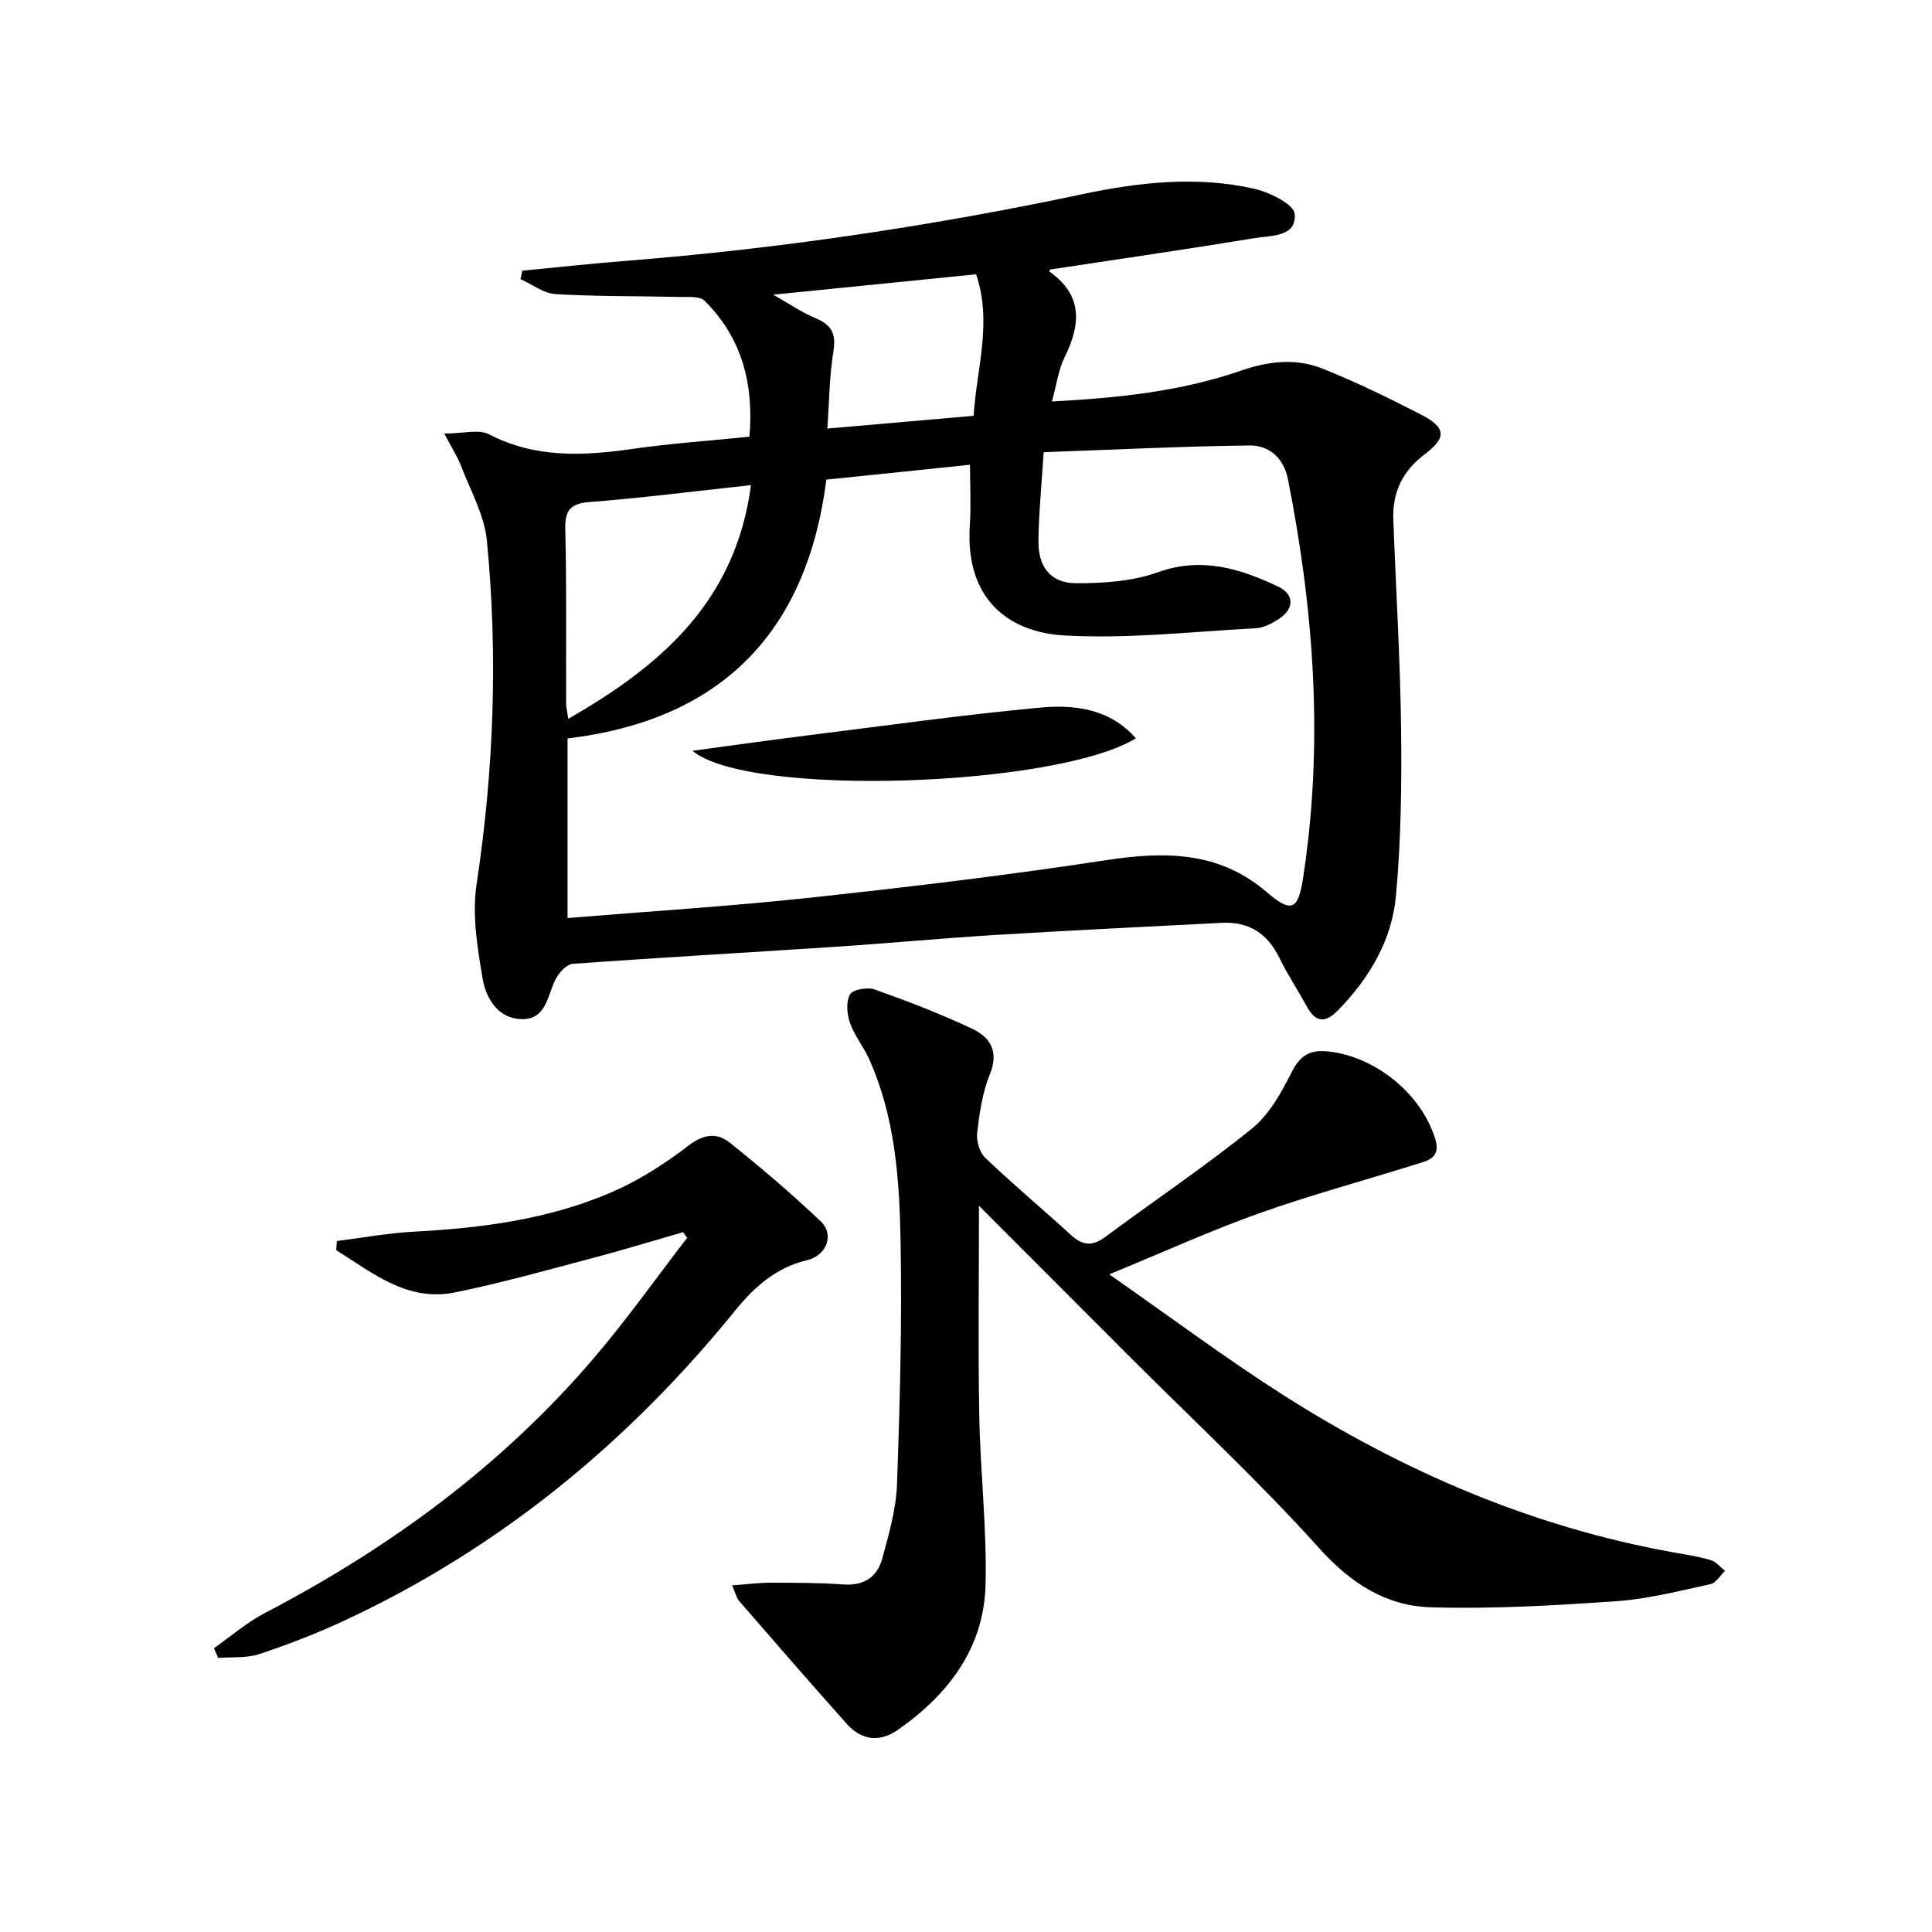 <svg enable-background="new 0 0 400 400" viewBox="0 0 400 400" xmlns="http://www.w3.org/2000/svg"><path d="m91.98 89.76c3.97 0 7.15-.94 9.27.16 9.67 5.01 19.63 4.47 29.89 3 7.86-1.13 15.81-1.67 24.02-2.5.92-10.76-1.46-20.41-9.3-28.16-.99-.97-3.33-.74-5.05-.78-8.61-.2-17.23-.08-25.81-.59-2.46-.15-4.83-2.02-7.23-3.1.13-.58.25-1.16.38-1.75 7.13-.68 14.26-1.47 21.4-2.03 31.81-2.52 63.3-7.19 94.53-13.8 11.75-2.49 23.73-3.83 35.62-1.12 3.16.72 8.17 3.18 8.35 5.2.42 4.8-4.86 4.45-8.23 5-14.07 2.31-28.19 4.36-42.44 6.52.02-.15-.17.37-.06.45 6.89 4.9 6.46 10.92 3.09 17.72-1.29 2.61-1.66 5.67-2.61 9.14 13.66-.72 26.68-2.08 39.14-6.38 5.81-2.01 11.44-2.62 16.99-.38 6.93 2.79 13.68 6.06 20.32 9.5 5.22 2.71 5.27 4.76.63 8.27-4.48 3.39-6.62 7.82-6.41 13.37.53 14.45 1.43 28.89 1.61 43.34.14 11.57-.01 23.19-1.07 34.7-.84 9.13-5.48 16.95-11.95 23.59-2.73 2.8-4.7 2.57-6.54-.82-1.83-3.35-3.96-6.55-5.63-9.98-2.46-5.07-6.34-7.56-11.92-7.27-15.61.8-31.22 1.56-46.82 2.51-11.11.68-22.2 1.73-33.31 2.46-18.08 1.2-36.16 2.21-54.23 3.52-1.26.09-2.8 1.73-3.5 3.03-1.8 3.38-1.88 8.52-7.1 8.42-4.89-.09-7.38-4.27-8.07-8.32-1.1-6.43-2.23-13.24-1.27-19.58 3.58-23.67 4.44-47.37 2.14-71.13-.52-5.39-3.49-10.56-5.46-15.77-.73-1.81-1.81-3.46-3.37-6.44zm79.11 9.54c-4.09 32.06-22.17 49.83-53.59 53.59v37.18c17.01-1.4 33.59-2.42 50.09-4.2 20.46-2.21 40.92-4.64 61.27-7.76 12.18-1.86 23.47-1.94 33.4 6.59 5.02 4.32 6.48 3.78 7.49-2.68 4.32-27.79 2.34-55.35-3.09-82.79-.87-4.4-3.89-7.04-7.95-7-14.07.17-28.13.88-42.63 1.39-.44 7.05-1.05 12.82-1.08 18.6-.02 5.23 2.63 8.52 7.74 8.53 5.67.01 11.69-.37 16.95-2.26 9.06-3.26 16.97-.79 24.85 2.91 3.57 1.68 3.47 4.73.05 6.88-1.37.86-3.01 1.7-4.56 1.79-13.24.7-26.55 2.25-39.72 1.49-11.31-.66-20.54-7.33-19.52-22.82.27-4.05.04-8.14.04-12.52-9.47 1-19.33 2.01-29.74 3.08zm-15.61 1.14c-11.72 1.27-22.54 2.66-33.41 3.5-4.23.33-5.13 1.9-5.03 5.86.29 11.93.12 23.87.17 35.8 0 .88.23 1.77.44 3.23 19.32-11.08 34.66-24.38 37.83-48.39zm4.61-39.43c3.46 1.96 5.93 3.69 8.65 4.81 3.27 1.35 4.43 3.12 3.82 6.84-.86 5.28-.88 10.69-1.27 16.07 10.48-.91 20.36-1.77 30.29-2.64.62-9.85 3.89-19.24.52-29.3-13.74 1.38-27.42 2.76-42.01 4.22z"/><path d="m202.69 249.65c0 15.04-.2 29.29.06 43.54.21 11.63 1.59 23.27 1.3 34.87-.32 13.1-7.63 22.72-18.11 30.06-3.89 2.72-7.6 2.18-10.67-1.26-7.51-8.4-14.88-16.92-22.27-25.43-.5-.58-.67-1.46-1.42-3.2 3.07-.22 5.59-.55 8.12-.55 5 .01 10 .01 14.98.37 4.2.3 6.94-1.59 7.96-5.3 1.4-5.09 2.9-10.33 3.08-15.56.6-16.79 1.05-33.62.73-50.41-.24-12.76-1.14-25.61-6.53-37.56-1.16-2.56-3.03-4.83-3.95-7.46-.63-1.81-.84-4.38.02-5.88.59-1.03 3.62-1.55 5.11-1.02 6.85 2.44 13.67 5.06 20.24 8.16 3.66 1.73 5.52 4.68 3.61 9.36-1.54 3.79-2.15 8.03-2.64 12.14-.2 1.68.5 4.08 1.69 5.21 5.78 5.51 11.91 10.65 17.81 16.03 2.34 2.13 4.36 2.3 6.97.37 10.13-7.51 20.62-14.56 30.42-22.47 3.58-2.89 6.09-7.45 8.23-11.69 1.83-3.62 3.93-4.72 7.83-4.25 9.69 1.16 19.05 8.81 21.9 18.12 1.23 4.03-1.7 4.49-4.16 5.26-10.76 3.38-21.68 6.32-32.31 10.1-9.95 3.54-19.6 7.94-31.04 12.64 12.8 8.92 24.08 17.37 35.94 24.93 24.88 15.84 51.6 27.38 80.82 32.62 2.61.47 5.24.86 7.77 1.61 1.11.33 1.99 1.46 2.97 2.22-.99.95-1.86 2.52-3 2.76-6.48 1.4-13 3.09-19.58 3.54-12.76.88-25.58 1.63-38.34 1.25-9.19-.27-16.48-4.88-23.01-12.13-12.57-13.98-26.42-26.82-39.73-40.15-10.11-10.11-20.23-20.25-30.8-30.84z"/><path d="m44.3 341.24c3.5-2.45 6.79-5.33 10.55-7.29 25.94-13.53 49.17-30.57 68.22-52.91 6.77-7.94 12.82-16.49 19.2-24.77-.28-.39-.57-.77-.85-1.16-6.25 1.8-12.48 3.71-18.77 5.37-9.45 2.49-18.87 5.16-28.44 7.1-9.91 2.01-17.08-4.07-24.6-8.74.04-.63.09-1.27.13-1.9 5.28-.66 10.55-1.65 15.85-1.93 14.19-.74 28.18-2.57 41.28-8.28 5.57-2.43 10.83-5.84 15.67-9.54 3.11-2.39 5.9-2.73 8.53-.63 6.48 5.18 12.82 10.58 18.84 16.3 2.88 2.73 1.27 7.08-2.82 8.05-6.39 1.51-10.9 5.52-14.81 10.34-22.24 27.44-48.89 49.34-81.01 64.29-5.71 2.66-11.62 4.94-17.59 6.92-2.63.87-5.66.57-8.51.8-.3-.68-.58-1.35-.87-2.02z"/><path d="m143.36 155.44c8.81-1.18 16.63-2.29 24.48-3.27 15.8-1.97 31.57-4.18 47.41-5.66 7.18-.67 14.5.17 19.92 6.35-16.49 10.09-80.2 12.29-91.81 2.58z"/></svg>
